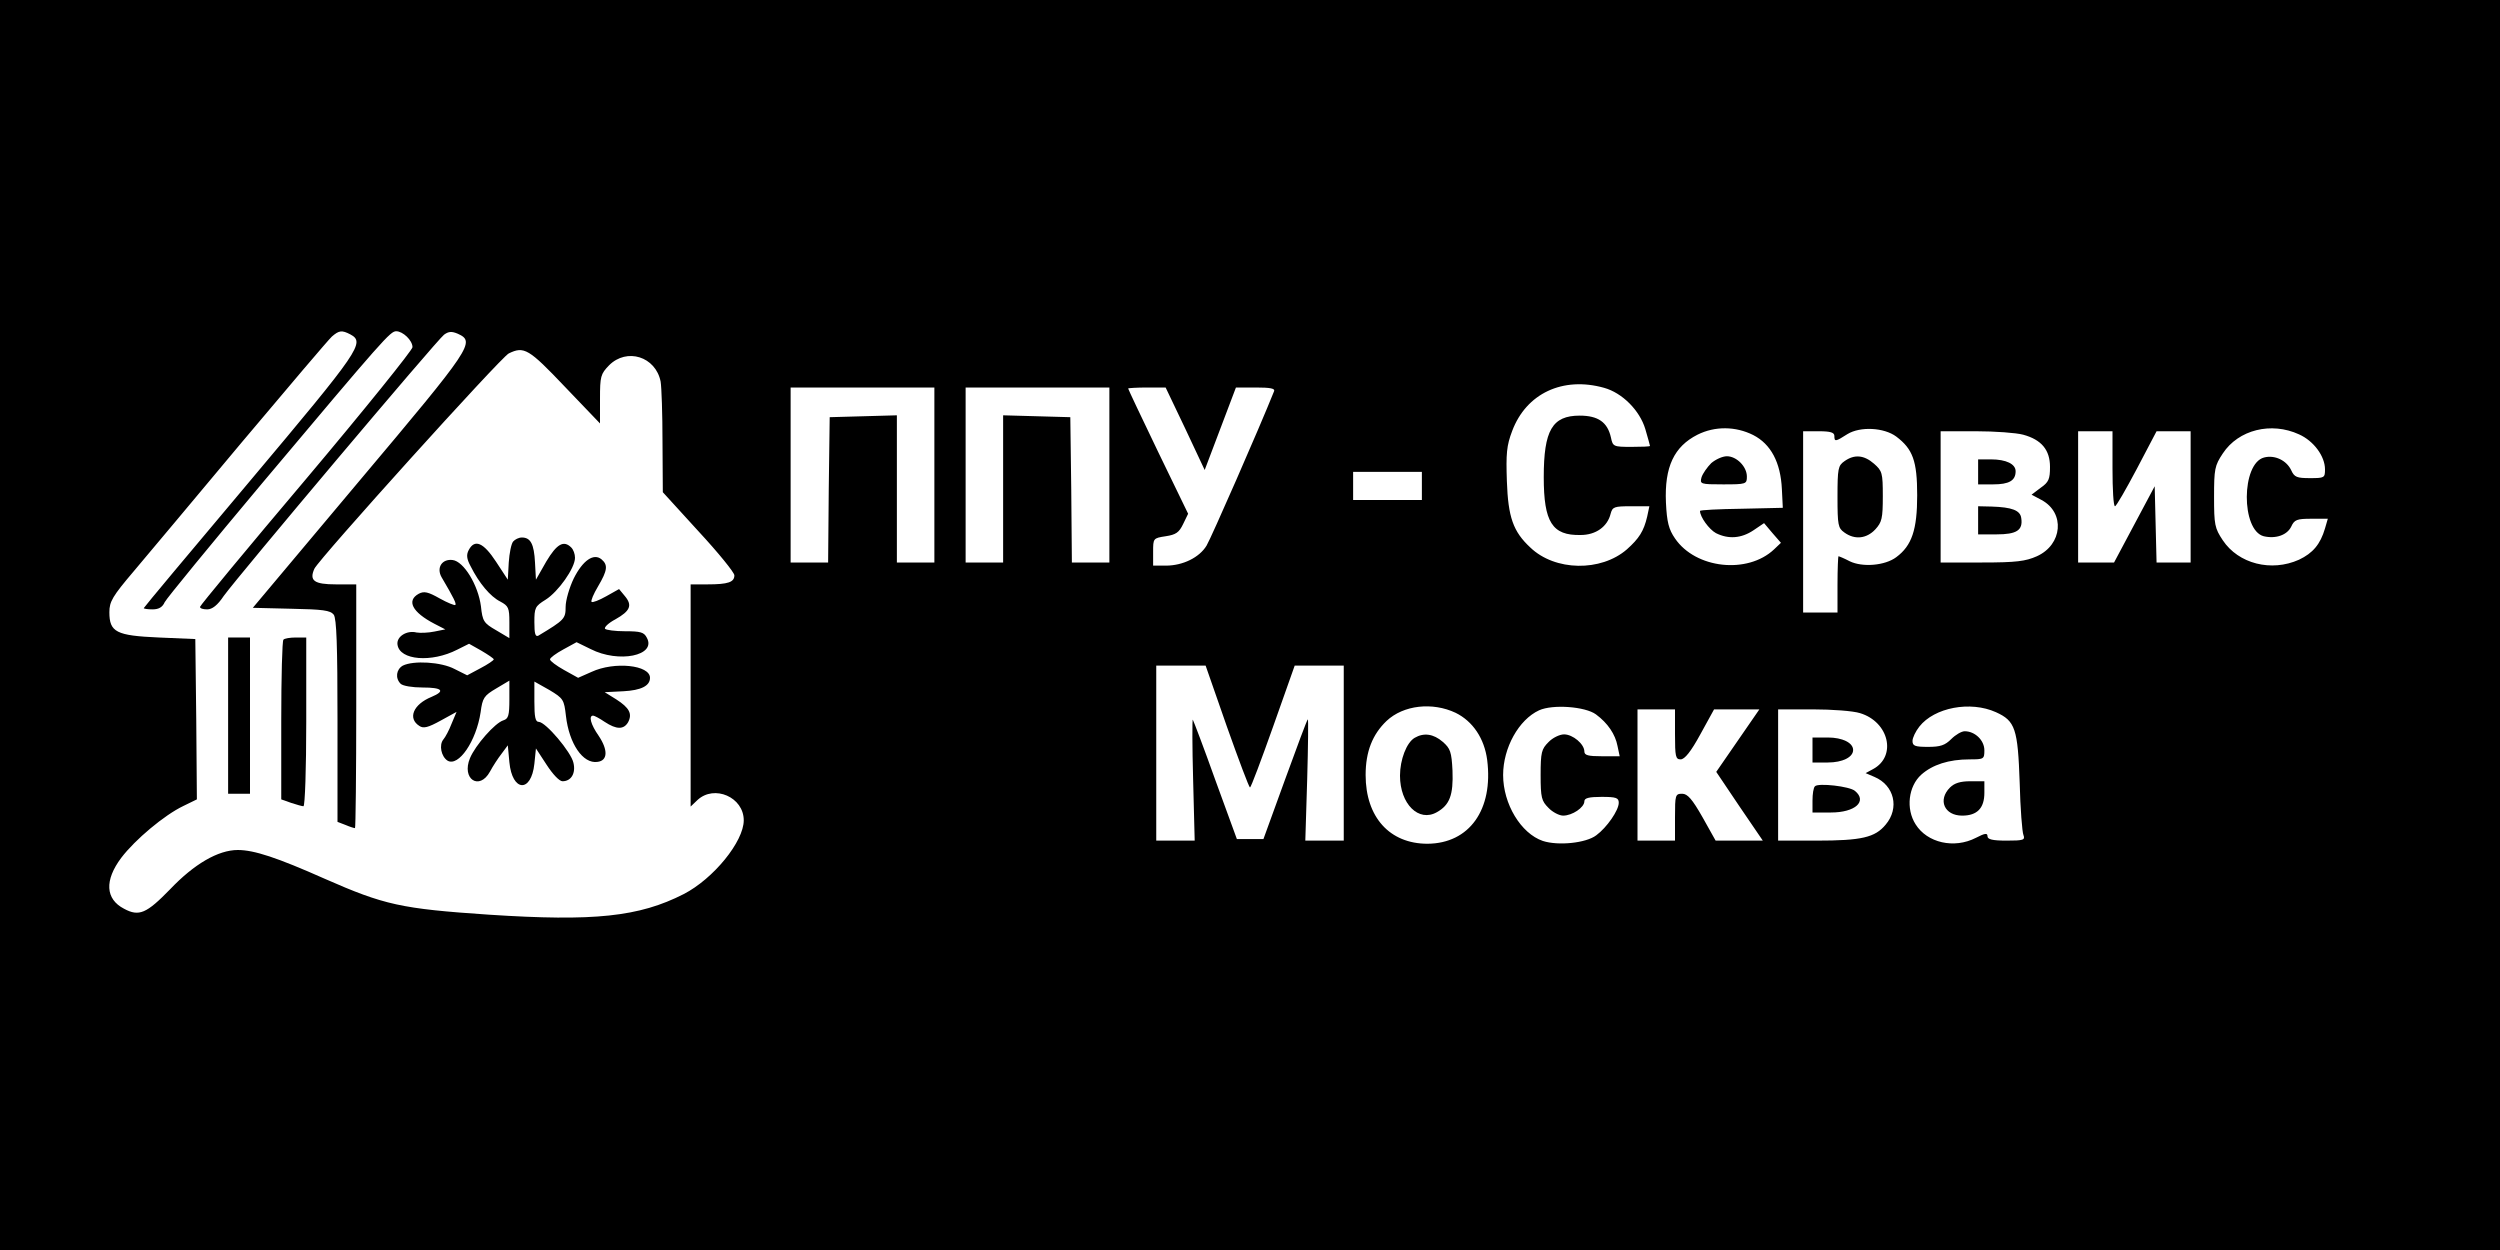 <?xml version="1.0" encoding="UTF-8"?> <svg xmlns="http://www.w3.org/2000/svg" xmlns:xlink="http://www.w3.org/1999/xlink" xmlns:svgjs="http://svgjs.com/svgjs" width="800pt" height="400pt"> <svg xmlns="http://www.w3.org/2000/svg" width="800pt" height="400pt" viewBox="0 0 800 400" preserveAspectRatio="xMidYMid meet"> <g transform="translate(0,400) scale(0.1,-0.1)" fill="#000000" stroke="none"> <path d="M0 2000 l0 -2000 4000 0 4000 0 0 2000 0 2000 -4000 0 -4000 0 0 -2000z m1121 930 c48 -26 32 -49 -321 -469 -187 -222 -340 -405 -340 -407 0 -2 13 -4 28 -4 20 0 32 7 39 23 6 12 147 184 313 382 390 464 409 485 428 485 21 0 52 -29 52 -51 0 -9 -153 -199 -340 -421 -187 -221 -340 -406 -340 -410 0 -5 10 -8 23 -8 16 0 33 13 53 43 47 65 683 820 705 836 15 11 25 11 44 3 57 -26 46 -42 -316 -472 l-340 -405 123 -3 c101 -2 125 -5 136 -19 9 -13 12 -97 12 -340 l0 -323 26 -10 c14 -6 27 -10 30 -10 2 0 4 176 4 390 l0 390 -65 0 c-70 0 -86 12 -69 50 15 32 597 677 622 689 49 24 64 15 179 -106 l113 -118 0 78 c0 73 2 80 29 108 57 57 149 28 165 -52 3 -18 6 -104 6 -193 l1 -161 114 -125 c63 -68 115 -132 115 -141 0 -22 -20 -29 -86 -29 l-54 0 0 -355 0 -356 22 21 c54 50 148 9 148 -65 0 -68 -97 -187 -192 -236 -143 -73 -287 -88 -623 -66 -282 19 -335 31 -526 115 -153 68 -226 92 -278 92 -63 0 -140 -45 -217 -126 -75 -77 -99 -88 -147 -62 -60 31 -63 91 -9 163 44 58 138 137 199 166 l43 21 -2 256 -3 257 -117 5 c-136 6 -158 17 -158 81 0 34 10 51 78 131 43 51 199 237 346 413 148 176 277 328 288 338 23 20 32 21 59 7z m4012 -171 c58 -16 114 -72 132 -132 8 -28 15 -52 15 -54 0 -2 -27 -3 -59 -3 -58 0 -60 1 -66 30 -11 49 -41 70 -100 70 -88 0 -115 -47 -115 -197 0 -144 27 -187 118 -185 49 0 86 27 96 68 6 22 11 24 65 24 l59 0 -7 -33 c-11 -47 -26 -70 -65 -105 -83 -72 -230 -70 -309 6 -55 51 -71 97 -75 212 -3 88 -1 114 17 161 45 120 162 175 294 138z m-2143 -279 l0 -280 -60 0 -60 0 0 235 0 236 -107 -3 -108 -3 -3 -232 -2 -233 -60 0 -60 0 0 280 0 280 230 0 230 0 0 -280z m560 0 l0 -280 -60 0 -60 0 -2 233 -3 232 -107 3 -108 3 0 -236 0 -235 -60 0 -60 0 0 280 0 280 230 0 230 0 0 -280z m243 148 l62 -132 50 132 50 132 63 0 c47 0 63 -3 59 -12 -48 -120 -202 -471 -216 -494 -23 -38 -76 -64 -130 -64 l-41 0 0 44 c0 43 0 44 40 50 33 5 43 12 56 39 l16 33 -96 198 c-53 110 -96 201 -96 203 0 1 27 3 60 3 l60 0 63 -132z m1817 -20 c57 -29 88 -88 92 -173 l3 -60 -132 -3 c-73 -1 -133 -4 -133 -7 0 -19 29 -59 51 -71 40 -20 81 -17 120 9 l34 23 27 -32 27 -31 -22 -21 c-85 -80 -251 -62 -317 35 -20 29 -26 52 -29 115 -5 114 26 179 101 217 56 28 122 27 178 -1z m458 -5 c53 -40 67 -78 67 -188 0 -110 -17 -161 -67 -198 -36 -27 -108 -33 -149 -13 -17 9 -34 16 -36 16 -1 0 -3 -40 -3 -90 l0 -90 -55 0 -55 0 0 290 0 290 50 0 c38 0 50 -4 50 -15 0 -19 3 -19 42 6 41 25 117 21 156 -8z m1289 7 c47 -21 83 -70 83 -112 0 -27 -2 -28 -48 -28 -42 0 -50 3 -60 25 -15 32 -53 50 -87 41 -73 -19 -74 -233 -1 -252 39 -9 75 4 88 31 10 22 18 25 64 25 l53 0 -9 -31 c-15 -51 -39 -79 -83 -100 -89 -40 -194 -13 -244 62 -26 39 -28 50 -28 139 0 89 2 100 28 139 50 76 155 102 244 61z m-883 -1 c59 -16 86 -49 86 -103 0 -39 -4 -49 -30 -67 l-29 -22 32 -17 c76 -41 67 -143 -15 -180 -36 -16 -66 -20 -175 -20 l-133 0 0 210 0 210 113 0 c61 0 129 -5 151 -11z m286 -109 c0 -66 3 -120 8 -120 4 0 35 54 70 120 l63 120 54 0 55 0 0 -210 0 -210 -55 0 -54 0 -3 122 -3 122 -65 -122 -65 -122 -57 0 -58 0 0 210 0 210 55 0 55 0 0 -120z m-2210 -55 l0 -45 -110 0 -110 0 0 45 0 45 110 0 110 0 0 -45z m-624 -770 c38 -107 71 -195 74 -195 3 0 36 88 74 195 l69 195 78 0 79 0 0 -280 0 -280 -62 0 -61 0 6 196 c3 108 4 194 2 192 -3 -2 -35 -89 -73 -193 l-69 -190 -43 0 -42 0 -69 189 c-37 104 -70 190 -72 193 -2 2 -2 -84 1 -192 l5 -195 -62 0 -61 0 0 280 0 280 79 0 79 0 68 -195z m732 44 c55 -27 92 -82 101 -151 20 -159 -57 -267 -191 -268 -121 0 -198 85 -198 220 0 75 22 130 67 173 54 51 147 61 221 26z m449 -5 c38 -28 62 -64 69 -101 l7 -33 -57 0 c-43 0 -56 3 -56 15 0 24 -37 55 -65 55 -14 0 -37 -11 -50 -25 -22 -22 -25 -32 -25 -105 0 -73 3 -83 25 -105 13 -14 35 -25 47 -25 29 0 68 26 68 46 0 10 14 14 55 14 47 0 55 -3 55 -19 0 -24 -38 -79 -72 -104 -33 -25 -122 -34 -171 -18 -70 24 -127 118 -127 211 0 87 50 177 115 207 44 20 148 12 182 -13z m1280 7 c62 -28 70 -53 76 -226 2 -82 8 -158 12 -167 6 -16 0 -18 -54 -18 -45 0 -61 4 -61 14 0 11 -8 10 -37 -5 -70 -36 -156 -16 -193 43 -32 50 -23 122 18 159 36 32 88 49 155 49 45 0 47 1 47 29 0 32 -30 61 -63 61 -10 0 -29 -11 -43 -25 -20 -20 -35 -25 -74 -25 -42 0 -50 3 -50 19 0 10 10 31 22 46 48 61 163 83 245 46z m-1027 -71 c0 -71 2 -80 18 -80 13 0 33 25 63 80 l44 80 72 0 73 0 -69 -100 -69 -100 74 -110 75 -110 -75 0 -76 0 -42 75 c-33 58 -48 75 -65 75 -22 0 -23 -4 -23 -75 l0 -75 -60 0 -60 0 0 210 0 210 60 0 60 0 0 -80z m592 68 c93 -28 118 -138 42 -179 l-24 -13 28 -12 c64 -27 81 -100 36 -153 -34 -41 -77 -51 -221 -51 l-123 0 0 210 0 210 111 0 c62 0 129 -5 151 -12z"></path> <path d="M1642 2267 c-6 -7 -12 -37 -14 -67 l-3 -55 -38 58 c-40 61 -68 73 -87 37 -8 -15 -7 -28 6 -52 27 -54 63 -97 95 -113 26 -14 29 -20 29 -66 l0 -51 -42 25 c-40 23 -44 29 -49 77 -9 68 -55 144 -91 148 -34 4 -52 -25 -35 -55 40 -68 48 -85 44 -89 -2 -2 -25 7 -50 21 -37 21 -50 24 -67 15 -40 -22 -21 -59 50 -96 l35 -18 -35 -7 c-19 -4 -45 -5 -57 -3 -31 8 -65 -13 -61 -39 7 -50 109 -58 191 -16 l38 19 39 -22 c22 -13 40 -25 40 -28 0 -3 -19 -16 -42 -28 l-43 -23 -40 20 c-43 23 -132 28 -166 11 -21 -12 -25 -40 -7 -58 7 -7 38 -12 70 -12 64 0 74 -11 29 -30 -59 -24 -77 -69 -39 -93 13 -9 28 -5 68 17 l51 28 -16 -38 c-8 -21 -20 -43 -26 -50 -15 -18 -7 -55 13 -68 35 -21 92 62 106 155 6 46 11 53 50 76 l42 25 0 -60 c0 -51 -3 -62 -19 -67 -27 -8 -90 -80 -107 -121 -28 -67 30 -105 64 -43 9 17 26 43 37 57 l20 27 5 -54 c9 -95 70 -99 80 -5 l5 49 34 -52 c20 -31 41 -53 51 -53 28 0 43 26 35 59 -7 34 -89 131 -111 131 -11 0 -14 16 -14 65 l0 64 48 -27 c45 -27 47 -31 53 -83 10 -88 54 -154 101 -147 33 4 34 38 4 83 -26 37 -33 65 -18 65 4 0 21 -9 37 -20 38 -25 61 -25 75 -1 14 27 4 46 -38 73 l-37 23 60 3 c56 3 85 17 85 43 0 41 -114 53 -187 19 l-43 -19 -45 25 c-25 14 -45 29 -45 34 0 5 19 19 43 32 l42 23 45 -22 c90 -46 211 -21 180 36 -9 18 -20 21 -70 21 -32 0 -61 4 -64 8 -3 5 12 19 33 30 48 27 55 45 31 74 l-19 23 -41 -23 c-23 -13 -44 -21 -47 -18 -3 3 6 25 21 50 30 51 32 68 11 86 -25 21 -60 -3 -89 -61 -14 -29 -26 -70 -26 -91 0 -38 -4 -42 -87 -92 -10 -5 -13 6 -13 43 0 46 2 51 36 72 40 25 94 101 94 134 0 12 -5 26 -12 33 -24 24 -46 12 -80 -45 l-33 -58 -3 55 c-3 59 -14 80 -42 80 -10 0 -22 -6 -28 -13z"></path> <path d="M730 1710 l0 -250 35 0 35 0 0 250 0 250 -35 0 -35 0 0 -250z"></path> <path d="M907 1953 c-4 -3 -7 -120 -7 -259 l0 -252 31 -11 c18 -6 36 -11 40 -11 5 0 9 122 9 270 l0 270 -33 0 c-19 0 -37 -3 -40 -7z"></path> <path d="M5476 2518 c-13 -13 -27 -33 -31 -45 -6 -22 -4 -23 69 -23 74 0 76 1 76 25 0 32 -33 65 -64 65 -14 0 -36 -10 -50 -22z"></path> <path d="M5902 2524 c-20 -14 -22 -23 -22 -114 0 -91 2 -100 22 -114 33 -24 71 -20 99 10 21 23 24 35 24 106 0 75 -2 81 -28 104 -32 28 -63 31 -95 8z"></path> <path d="M6330 2490 l0 -40 48 0 c51 0 72 12 72 42 0 23 -30 38 -79 38 l-41 0 0 -40z"></path> <path d="M6330 2335 l0 -45 59 0 c64 0 85 13 79 52 -3 25 -30 35 -95 37 l-43 1 0 -45z"></path> <path d="M4527 1639 c-26 -15 -47 -70 -47 -121 0 -91 60 -150 118 -117 41 23 53 55 50 133 -3 60 -7 71 -31 92 -30 26 -61 30 -90 13z"></path> <path d="M6240 1480 c-40 -40 -18 -90 39 -90 48 0 71 24 71 73 l0 37 -45 0 c-32 0 -51 -6 -65 -20z"></path> <path d="M5800 1600 l0 -40 49 0 c47 0 81 17 81 40 0 23 -34 40 -81 40 l-49 0 0 -40z"></path> <path d="M5808 1484 c-5 -4 -8 -25 -8 -46 l0 -38 59 0 c78 0 117 36 77 69 -17 15 -118 26 -128 15z"></path> </g> </svg> <style>@media (prefers-color-scheme: light) { :root { filter: none; } } </style> </svg> 